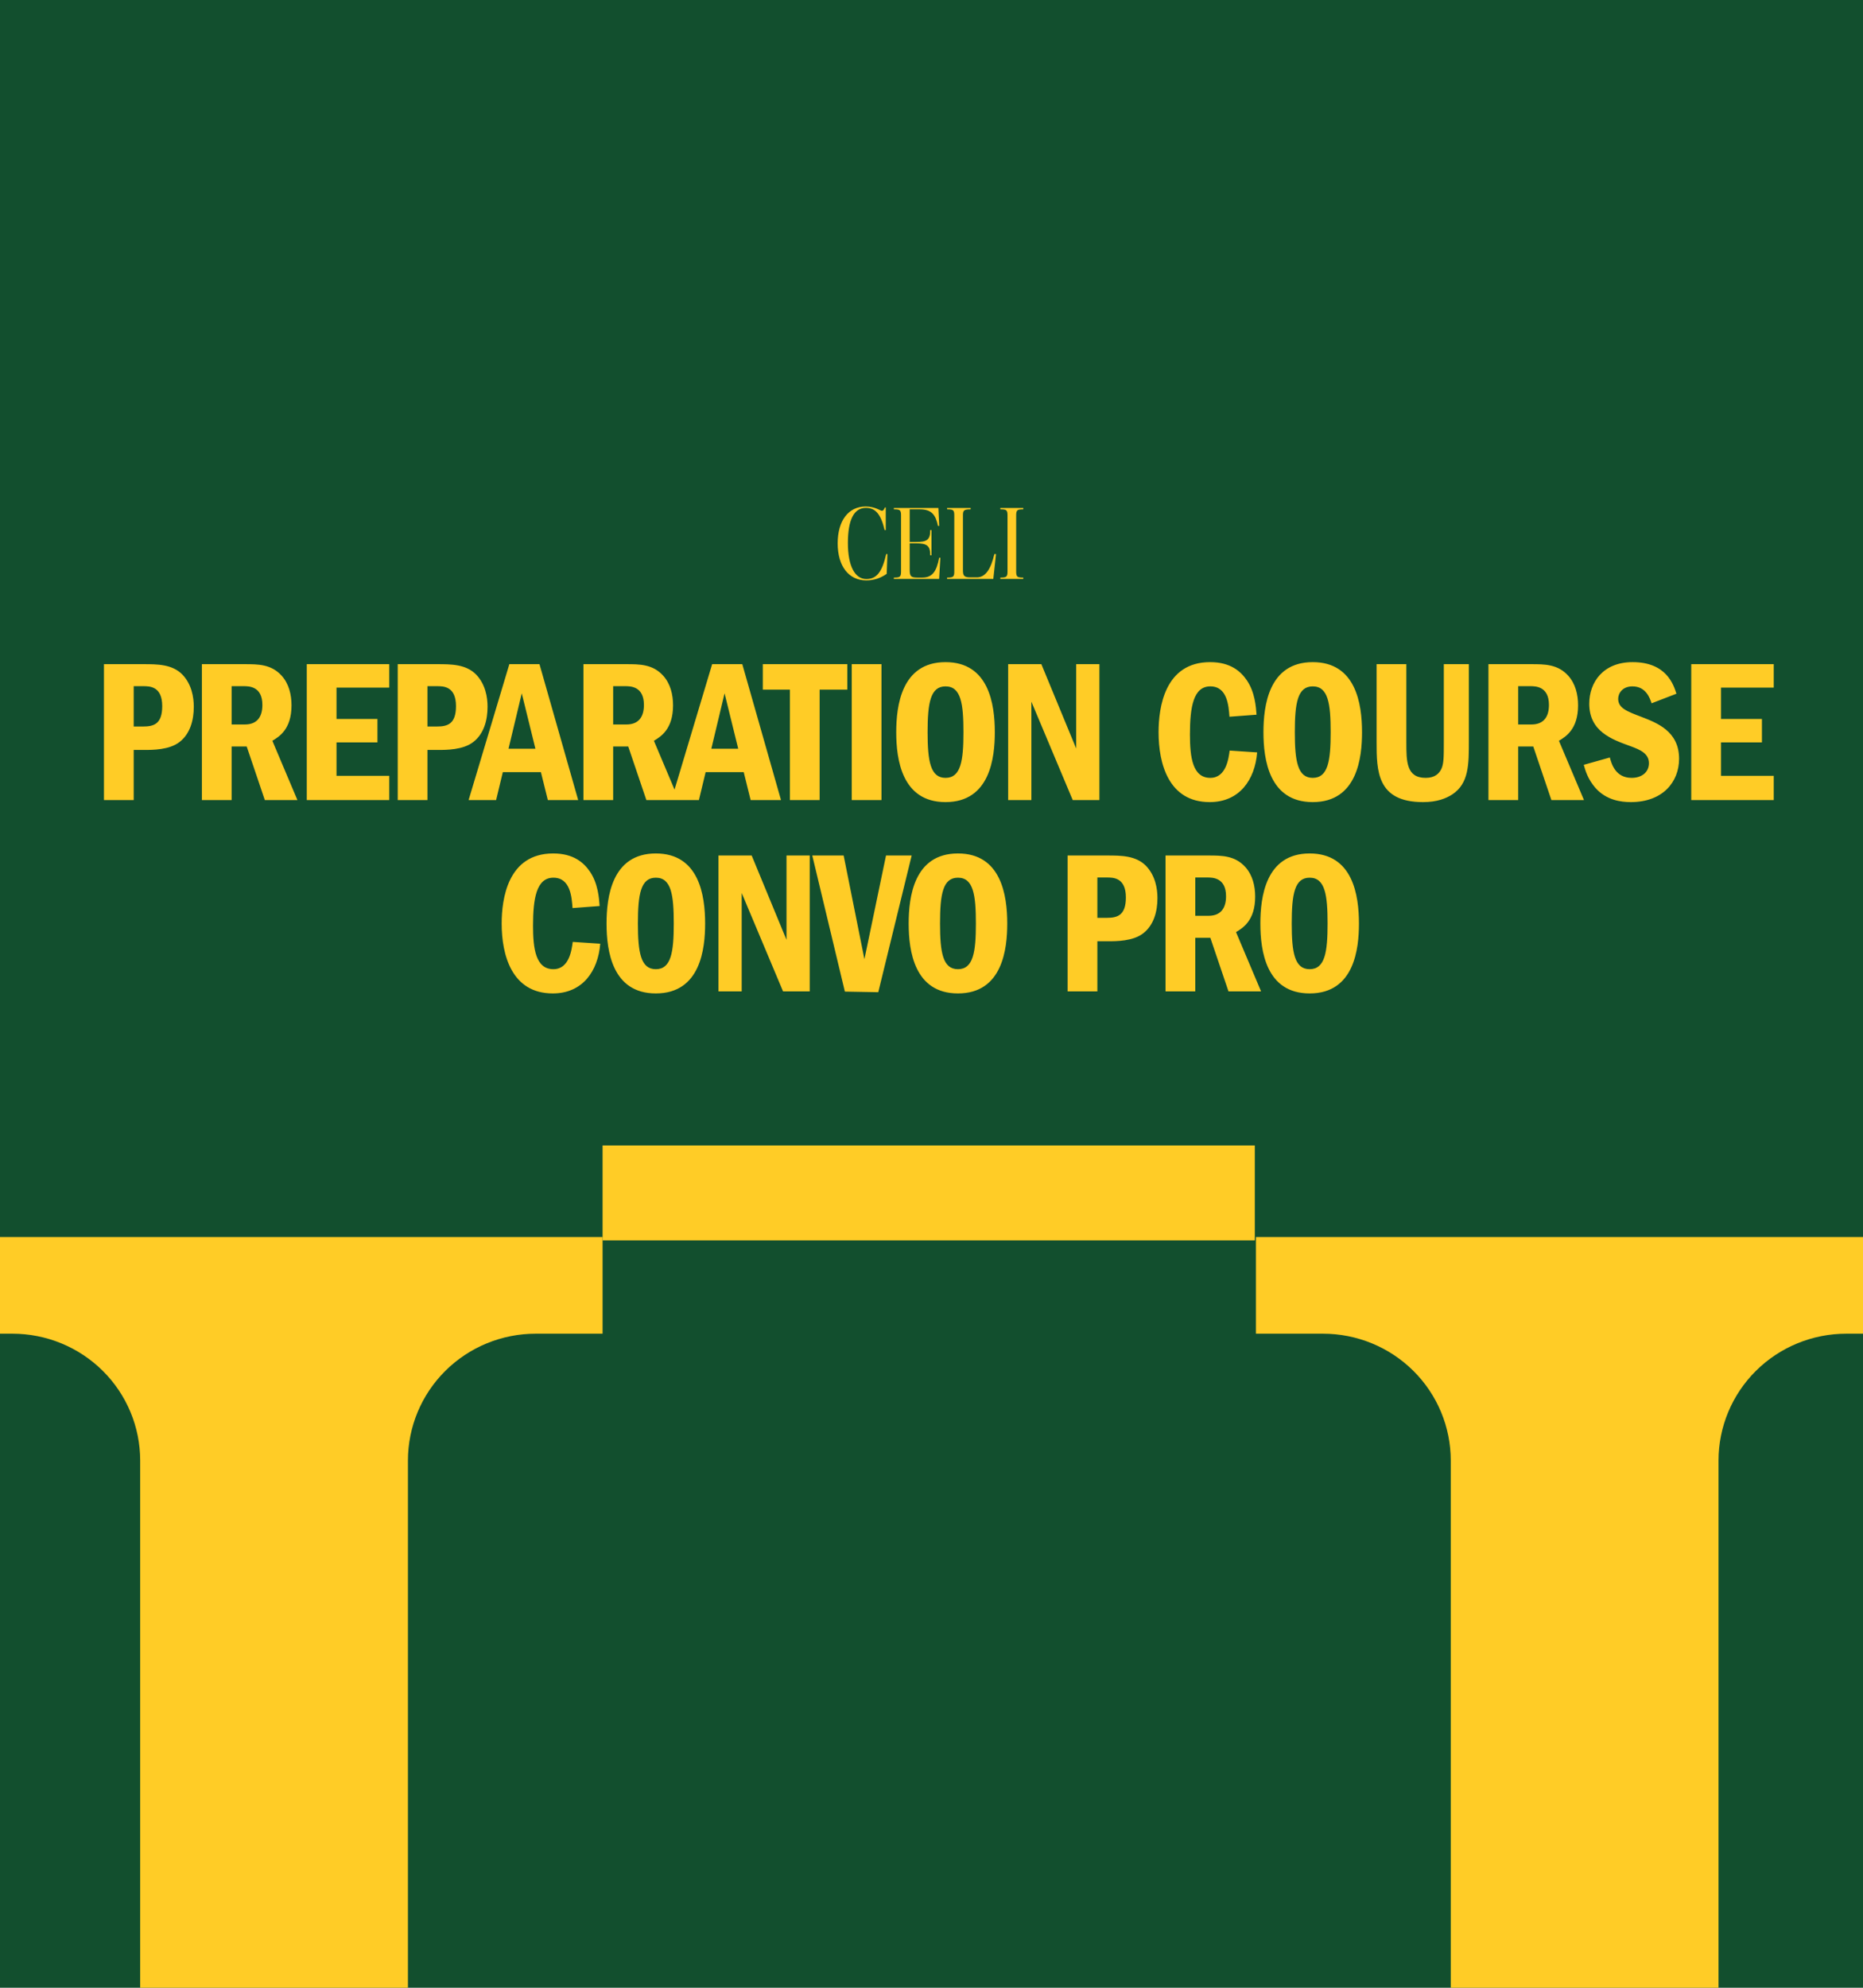 <?xml version="1.0" encoding="UTF-8"?> <svg xmlns="http://www.w3.org/2000/svg" width="750" height="800" viewBox="0 0 750 800" fill="none"><g clip-path="url(#clip0_2072_8960)"><rect width="750" height="800" fill="#124F2E"></rect><path d="M41.855 267.306H57.599C63.339 267.306 69.325 267.306 73.425 271.488C77.197 275.424 78.017 280.672 78.017 284.444C78.017 289.856 76.541 295.35 72.277 298.63C68.177 301.828 61.453 301.828 58.091 301.828H53.827V322H41.855V267.306ZM57.599 276.162H53.827V292.398H57.599C61.781 292.398 65.307 291.496 65.307 284.198C65.307 276.162 60.223 276.162 57.599 276.162ZM81.276 267.306H98.414C103.908 267.306 109.238 267.306 113.42 271.98C116.29 275.178 117.356 279.524 117.356 283.87C117.356 293.546 112.354 296.498 109.648 298.138L119.734 322H106.614L99.316 300.434H93.248V322H81.276V267.306ZM98.086 276.162H93.248V291.578H98.578C103.744 291.578 105.63 288.216 105.63 283.706C105.63 276.162 100.136 276.162 98.086 276.162ZM123.499 267.306H156.709V276.736H135.471V289.364H151.953V298.794H135.471V312.242H156.709V322H123.499V267.306ZM160.117 267.306H175.861C181.601 267.306 187.587 267.306 191.687 271.488C195.459 275.424 196.279 280.672 196.279 284.444C196.279 289.856 194.803 295.35 190.539 298.63C186.439 301.828 179.715 301.828 176.353 301.828H172.089V322H160.117V267.306ZM175.861 276.162H172.089V292.398H175.861C180.043 292.398 183.569 291.496 183.569 284.198C183.569 276.162 178.485 276.162 175.861 276.162ZM205.048 267.306H217.184L232.764 322H220.546L217.758 310.766H202.424L199.718 322H188.648L205.048 267.306ZM204.72 301.336H215.544L210.05 279.032L204.72 301.336ZM234.875 267.306H252.013C257.507 267.306 262.837 267.306 267.019 271.98C269.889 275.178 270.955 279.524 270.955 283.87C270.955 293.546 265.953 296.498 263.247 298.138L273.333 322H260.213L252.915 300.434H246.847V322H234.875V267.306ZM251.685 276.162H246.847V291.578H252.177C257.343 291.578 259.229 288.216 259.229 283.706C259.229 276.162 253.735 276.162 251.685 276.162ZM286.693 267.306H298.829L314.409 322H302.191L299.403 310.766H284.069L281.363 322H270.293L286.693 267.306ZM286.365 301.336H297.189L291.695 279.032L286.365 301.336ZM307.086 267.306H341.116V277.556H329.964V322H317.992V277.556H307.086V267.306ZM342.888 267.306H354.86V322H342.888V267.306ZM380.646 266.486C398.03 266.486 400.49 283.296 400.49 294.694C400.49 304.698 398.686 322.82 380.646 322.82C363.098 322.82 360.802 305.682 360.802 294.694C360.802 284.198 362.852 266.486 380.646 266.486ZM380.646 276.244C374.578 276.244 373.43 282.804 373.43 294.694C373.43 306.42 374.578 313.062 380.646 313.062C386.796 313.062 387.862 306.256 387.862 294.694C387.862 283.214 386.878 276.244 380.646 276.244ZM405.862 267.306H419.228L433.25 301.254V267.306H442.598V322H431.856L415.21 282.394V322H405.862V267.306ZM495.03 302.074L506.1 302.812C505.198 313.882 498.966 322.82 486.994 322.82C470.348 322.82 466.412 307.158 466.412 294.694C466.412 284.772 468.872 266.486 487.158 266.486C495.44 266.486 499.54 270.258 502 273.866C505.198 278.622 505.608 284.362 505.854 287.642L494.948 288.462C494.62 284.116 494.128 276.244 487.24 276.244C480.434 276.244 479.04 284.526 479.04 295.596C479.04 304.78 480.106 313.062 487.24 313.062C493.718 313.062 494.62 305.026 495.03 302.074ZM528.479 266.486C545.863 266.486 548.323 283.296 548.323 294.694C548.323 304.698 546.519 322.82 528.479 322.82C510.931 322.82 508.635 305.682 508.635 294.694C508.635 284.198 510.685 266.486 528.479 266.486ZM528.479 276.244C522.411 276.244 521.263 282.804 521.263 294.694C521.263 306.42 522.411 313.062 528.479 313.062C534.629 313.062 535.695 306.256 535.695 294.694C535.695 283.214 534.711 276.244 528.479 276.244ZM554.188 267.306H566.16V298.548C566.16 306.502 566.16 313.062 573.95 313.062C577.64 313.062 579.362 311.34 580.264 309.454C581.248 307.322 581.248 304.534 581.248 298.548V267.306H591.334V298.056C591.334 307.732 591.334 315.276 584.692 319.704C582.15 321.344 578.542 322.82 572.884 322.82C554.27 322.82 554.188 310.192 554.188 298.548V267.306ZM599.215 267.306H616.353C621.847 267.306 627.177 267.306 631.359 271.98C634.229 275.178 635.295 279.524 635.295 283.87C635.295 293.546 630.293 296.498 627.587 298.138L637.673 322H624.553L617.255 300.434H611.187V322H599.215V267.306ZM616.025 276.162H611.187V291.578H616.517C621.683 291.578 623.569 288.216 623.569 283.706C623.569 276.162 618.075 276.162 616.025 276.162ZM674.894 279.196L664.89 283.05C664.234 281.082 662.676 276.244 657.182 276.244C653.164 276.244 651.442 279.032 651.442 281.246C651.442 285.018 655.05 286.33 660.872 288.544C667.022 290.922 675.96 294.284 675.96 305.354C675.96 314.702 669.4 322.82 656.526 322.82C652.59 322.82 646.686 322.082 642.258 317.08C639.224 313.554 638.24 310.192 637.584 307.814L648.08 304.862C648.736 307.322 650.294 313.062 656.854 313.062C660.954 313.062 663.824 310.766 663.824 307.158C663.824 303.304 660.38 301.746 656.28 300.27C648.818 297.564 639.798 294.366 639.798 283.214C639.798 274.686 645.292 266.486 657.264 266.486C670.876 266.486 673.746 275.588 674.894 279.196ZM680.859 267.306H714.069V276.736H692.831V289.364H709.313V298.794H692.831V312.242H714.069V322H680.859V267.306ZM230.575 379.074L241.645 379.812C240.743 390.882 234.511 399.82 222.539 399.82C205.893 399.82 201.957 384.158 201.957 371.694C201.957 361.772 204.417 343.486 222.703 343.486C230.985 343.486 235.085 347.258 237.545 350.866C240.743 355.622 241.153 361.362 241.399 364.642L230.493 365.462C230.165 361.116 229.673 353.244 222.785 353.244C215.979 353.244 214.585 361.526 214.585 372.596C214.585 381.78 215.651 390.062 222.785 390.062C229.263 390.062 230.165 382.026 230.575 379.074ZM264.025 343.486C281.409 343.486 283.869 360.296 283.869 371.694C283.869 381.698 282.065 399.82 264.025 399.82C246.477 399.82 244.181 382.682 244.181 371.694C244.181 361.198 246.231 343.486 264.025 343.486ZM264.025 353.244C257.957 353.244 256.809 359.804 256.809 371.694C256.809 383.42 257.957 390.062 264.025 390.062C270.175 390.062 271.241 383.256 271.241 371.694C271.241 360.214 270.257 353.244 264.025 353.244ZM289.241 344.306H302.607L316.629 378.254V344.306H325.977V399H315.235L298.589 359.394V399H289.241V344.306ZM327.004 344.306H339.632L347.996 386.044L356.688 344.306H367.02L353.572 399.328L340.124 399.082L327.004 344.306ZM385.65 343.486C403.034 343.486 405.494 360.296 405.494 371.694C405.494 381.698 403.69 399.82 385.65 399.82C368.102 399.82 365.806 382.682 365.806 371.694C365.806 361.198 367.856 343.486 385.65 343.486ZM385.65 353.244C379.582 353.244 378.434 359.804 378.434 371.694C378.434 383.42 379.582 390.062 385.65 390.062C391.8 390.062 392.866 383.256 392.866 371.694C392.866 360.214 391.882 353.244 385.65 353.244ZM429.8 344.306H445.544C451.284 344.306 457.27 344.306 461.37 348.488C465.142 352.424 465.962 357.672 465.962 361.444C465.962 366.856 464.486 372.35 460.222 375.63C456.122 378.828 449.398 378.828 446.036 378.828H441.772V399H429.8V344.306ZM445.544 353.162H441.772V369.398H445.544C449.726 369.398 453.252 368.496 453.252 361.198C453.252 353.162 448.168 353.162 445.544 353.162ZM469.221 344.306H486.359C491.853 344.306 497.183 344.306 501.365 348.98C504.235 352.178 505.301 356.524 505.301 360.87C505.301 370.546 500.299 373.498 497.593 375.138L507.679 399H494.559L487.261 377.434H481.193V399H469.221V344.306ZM486.031 353.162H481.193V368.578H486.523C491.689 368.578 493.575 365.216 493.575 360.706C493.575 353.162 488.081 353.162 486.031 353.162ZM527.238 343.486C544.622 343.486 547.082 360.296 547.082 371.694C547.082 381.698 545.278 399.82 527.238 399.82C509.69 399.82 507.394 382.682 507.394 371.694C507.394 361.198 509.444 343.486 527.238 343.486ZM527.238 353.244C521.17 353.244 520.022 359.804 520.022 371.694C520.022 383.42 521.17 390.062 527.238 390.062C533.388 390.062 534.454 383.256 534.454 371.694C534.454 360.214 533.47 353.244 527.238 353.244Z" fill="#FFCC26"></path><path d="M348.734 233.588C341.678 233.588 337.226 227.876 337.226 218.678C337.226 209.564 341.552 203.852 348.482 203.852C352.304 203.852 354.404 205.574 355.034 205.574C355.538 205.574 355.79 205.238 356.252 204.23H356.588V213.344H356.126C354.698 207.212 352.598 204.398 348.608 204.398C343.82 204.398 341.342 209.102 341.342 218.552C341.342 227.792 344.156 233.042 348.776 233.042C353.018 233.042 355.16 230.018 356.756 223.004H357.26L356.966 230.942C354.488 232.706 351.8 233.588 348.734 233.588ZM378.07 224.474H378.574L378.07 233H359.842V232.454C362.362 232.454 362.74 232.16 362.74 229.934V207.506C362.74 205.28 362.362 204.986 359.842 204.986V204.44H377.776L378.112 211.664H377.608C376.684 207.254 375.088 204.986 370.258 204.986H366.226V218.132H368.746C373.114 218.132 374.5 217.292 374.5 213.344H375.004V223.508H374.5C374.5 219.56 373.114 218.678 368.746 218.678H366.226V229.304C366.226 231.908 366.73 232.454 369.25 232.454H371.308C375.424 232.454 377.062 229.85 378.07 224.474ZM399.88 233H381.274V232.454C383.794 232.454 384.172 232.16 384.172 229.934V207.506C384.172 205.28 383.794 204.986 381.274 204.986V204.44H390.766V204.986C388.036 204.986 387.658 205.448 387.658 207.338V229.472C387.658 231.74 388.12 232.37 390.682 232.37H393.244C396.772 232.37 398.914 228.968 400.3 223.004H400.972L399.88 233ZM411.945 233H402.705V232.454C405.225 232.454 405.603 232.16 405.603 229.934V207.506C405.603 205.28 405.225 204.986 402.705 204.986V204.44H411.945V204.986C409.467 204.986 409.089 205.28 409.089 207.506V229.934C409.089 232.16 409.467 232.454 411.945 232.454V233Z" fill="#FFCC26"></path><path d="M-22 536.765H5.015C11.767 536.765 18.453 538.086 24.692 540.651C30.93 543.217 36.598 546.977 41.373 551.718C46.148 556.458 49.935 562.086 52.519 568.28C55.103 574.473 56.433 581.112 56.433 587.816L56.433 1330.74C56.446 1337.45 55.125 1344.1 52.547 1350.3C49.968 1356.51 46.183 1362.15 41.407 1366.9C36.631 1371.65 30.959 1375.42 24.714 1377.99C18.47 1380.56 11.775 1381.88 5.015 1381.88H-22V1420.78H242.539V1381.88H215.621C208.862 1381.88 202.171 1380.56 195.929 1377.98C189.687 1375.41 184.017 1371.64 179.244 1366.89C174.471 1362.14 170.687 1356.5 168.111 1350.3C165.534 1344.09 164.214 1337.45 164.227 1330.74V587.816C164.227 581.11 165.558 574.469 168.143 568.274C170.729 562.079 174.518 556.45 179.295 551.709C184.072 546.968 189.744 543.208 195.985 540.644C202.226 538.08 208.915 536.762 215.669 536.765H242.587V497.865H-22V536.765Z" fill="#FFCC26"></path><path d="M505.61 536.765H532.625C539.378 536.765 546.064 538.086 552.302 540.651C558.54 543.217 564.209 546.977 568.983 551.718C573.758 556.458 577.545 562.086 580.129 568.28C582.713 574.473 584.043 581.112 584.043 587.816L584.043 1330.74C584.056 1337.45 582.735 1344.1 580.157 1350.3C577.579 1356.51 573.793 1362.15 569.018 1366.9C564.242 1371.65 558.569 1375.42 552.325 1377.99C546.08 1380.56 539.386 1381.88 532.625 1381.88H505.61V1420.78H770.149V1381.88H743.231C736.473 1381.88 729.781 1380.56 723.539 1377.98C717.297 1375.41 711.628 1371.64 706.854 1366.89C702.081 1362.14 698.298 1356.5 695.721 1350.3C693.144 1344.09 691.824 1337.45 691.837 1330.74V587.816C691.837 581.11 693.168 574.469 695.753 568.274C698.339 562.079 702.129 556.45 706.906 551.709C711.683 546.968 717.354 543.208 723.595 540.644C729.836 538.08 736.525 536.762 743.279 536.765H770.198V497.865H505.61V536.765Z" fill="#FFCC26"></path><path d="M505.154 461H242.587V499.215H505.154V461Z" fill="#FFCC26"></path></g><defs><clipPath id="clip0_2072_8960"><rect width="750" height="800" fill="white"></rect></clipPath></defs></svg> 
